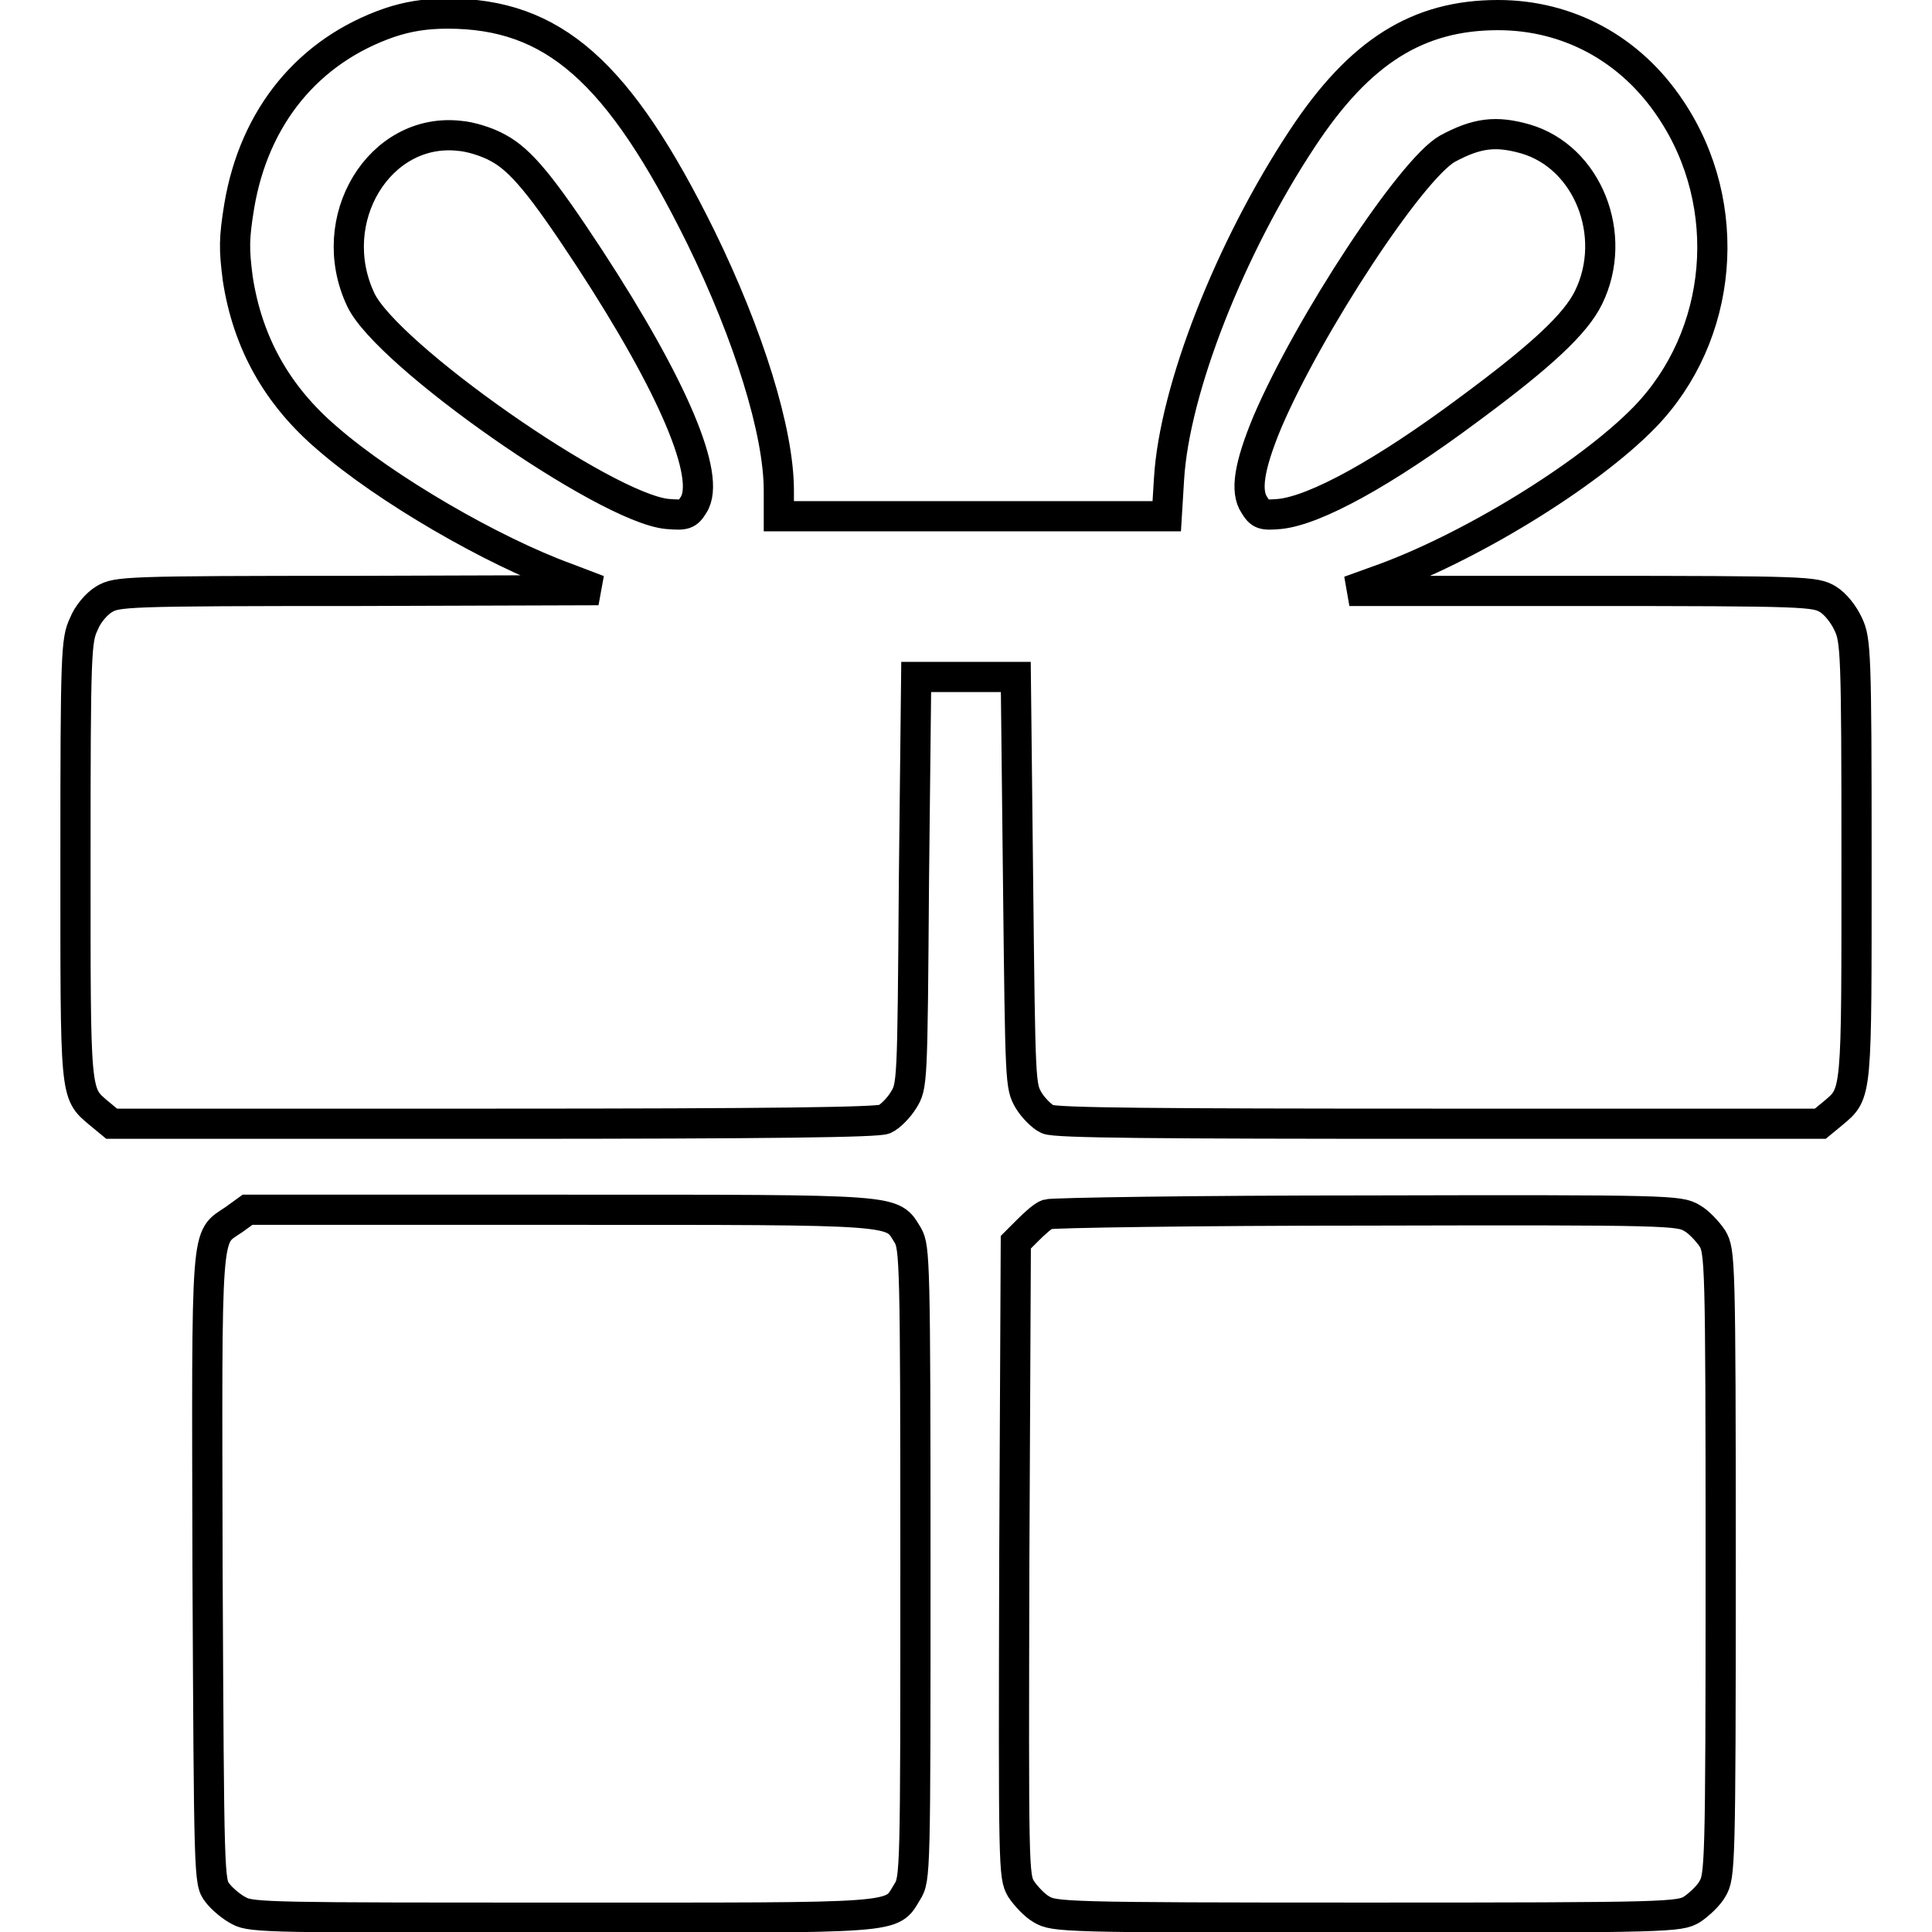 <?xml version="1.0" encoding="utf-8"?>
<!-- Svg Vector Icons : http://www.onlinewebfonts.com/icon -->
<!DOCTYPE svg PUBLIC "-//W3C//DTD SVG 1.1//EN" "http://www.w3.org/Graphics/SVG/1.1/DTD/svg11.dtd">
<svg version="1.1" xmlns="http://www.w3.org/2000/svg" xmlns:xlink="http://www.w3.org/1999/xlink" x="0px" y="0px" viewBox="0 0 256 256" enable-background="new 0 0 256 256" xml:space="preserve">
<g><g><g><path stroke-width="4" fill-opacity="0" stroke="#000000"  d="M51.6,3C40.9,6.7,33.7,15.4,31.7,27.3C31,31.6,31,33,31.5,36.9c1.3,8.5,5.2,15.5,11.9,21.2c7.7,6.7,21.8,14.9,31.7,18.5l4.2,1.6l-31.9,0.1c-31,0-31.9,0.1-33.6,1.1c-1,0.6-2.2,2-2.7,3.3c-1,2.1-1.1,3.7-1.1,31.1c0,31.6-0.1,31,3.1,33.7l1.7,1.4h50.5c37.5,0,50.9-0.2,51.9-0.6c0.7-0.3,1.9-1.5,2.5-2.5c1.2-1.9,1.2-2.1,1.4-29l0.3-27.1h6.6h6.6l0.3,27.1c0.3,26.9,0.3,27.1,1.4,29c0.6,1,1.8,2.2,2.5,2.5c1,0.5,14.4,0.6,51.9,0.6h50.5l1.7-1.4c3.2-2.7,3.1-2.1,3.1-33.7c0-27.3-0.1-29-1.1-31.1c-0.6-1.3-1.7-2.7-2.7-3.3c-1.7-1-2.6-1.1-32.6-1.1h-30.8l3.6-1.3c12-4.2,28-14,35.5-21.7c10.5-10.8,12-28.1,3.5-40.8c-5.3-8-13.6-12.5-22.9-12.5c-10.6,0-18.3,4.8-25.9,16.3c-9.6,14.5-17,33.3-17.7,45.2l-0.3,4.9H129h-25.8v-3.4c0-7.8-4-20.6-10.3-33.5C82,9.4,73.3,1.8,59.3,1.8C56.3,1.8,54,2.2,51.6,3z M66,19.6c3,1.6,5.8,5,12.1,14.6c11.1,17,16.2,29,13.8,32.7c-0.8,1.3-1.1,1.4-3.5,1.2C80.2,67.3,51.2,47,47.8,39.7c-5-10.6,2.5-22.9,13.1-21.7C62.3,18.1,64.6,18.8,66,19.6z M202.1,18.4c8.3,2.4,12.4,12.8,8.4,21c-1.7,3.5-6.2,7.7-15.8,14.8c-11.4,8.5-20.4,13.4-25.1,13.9c-2.3,0.2-2.6,0.1-3.4-1.2c-1.2-1.8-0.7-5.1,1.7-10.9c5.5-12.9,19.1-33.6,23.9-36.3C195.7,17.6,198.2,17.3,202.1,18.4z"/><path stroke-width="4" fill-opacity="0" stroke="#000000"  d="M31,161.6c-3.8,2.6-3.6,0-3.5,46.3c0.2,41,0.2,41.5,1.3,42.9c0.6,0.8,1.9,1.9,2.9,2.4c1.6,0.9,4.8,0.9,42.8,0.9c45.5,0,43.5,0.2,45.7-3.4c1.1-1.7,1.1-2.5,1.1-43.5c0-40-0.1-41.9-1-43.5c-2.2-3.5-0.3-3.4-46-3.4H32.8L31,161.6z"/><path stroke-width="4" fill-opacity="0" stroke="#000000"  d="M138.8,160.9c-0.6,0.2-1.7,1.2-2.6,2.1l-1.6,1.6l-0.2,42c-0.1,41.1-0.1,42,0.9,43.7c0.6,0.9,1.8,2.2,2.7,2.7c1.7,1,2.7,1.1,43.1,1.1c40.4,0,41.4-0.1,43.1-1.1c0.9-0.6,2.2-1.8,2.7-2.7c1-1.7,1.1-2.7,1.1-43.1c0-40.4-0.1-41.4-1.1-43.1c-0.6-0.9-1.8-2.2-2.7-2.7c-1.7-1-2.7-1.1-43.1-1C158.4,160.4,139.4,160.7,138.8,160.9z"/></g></g></g>
</svg>